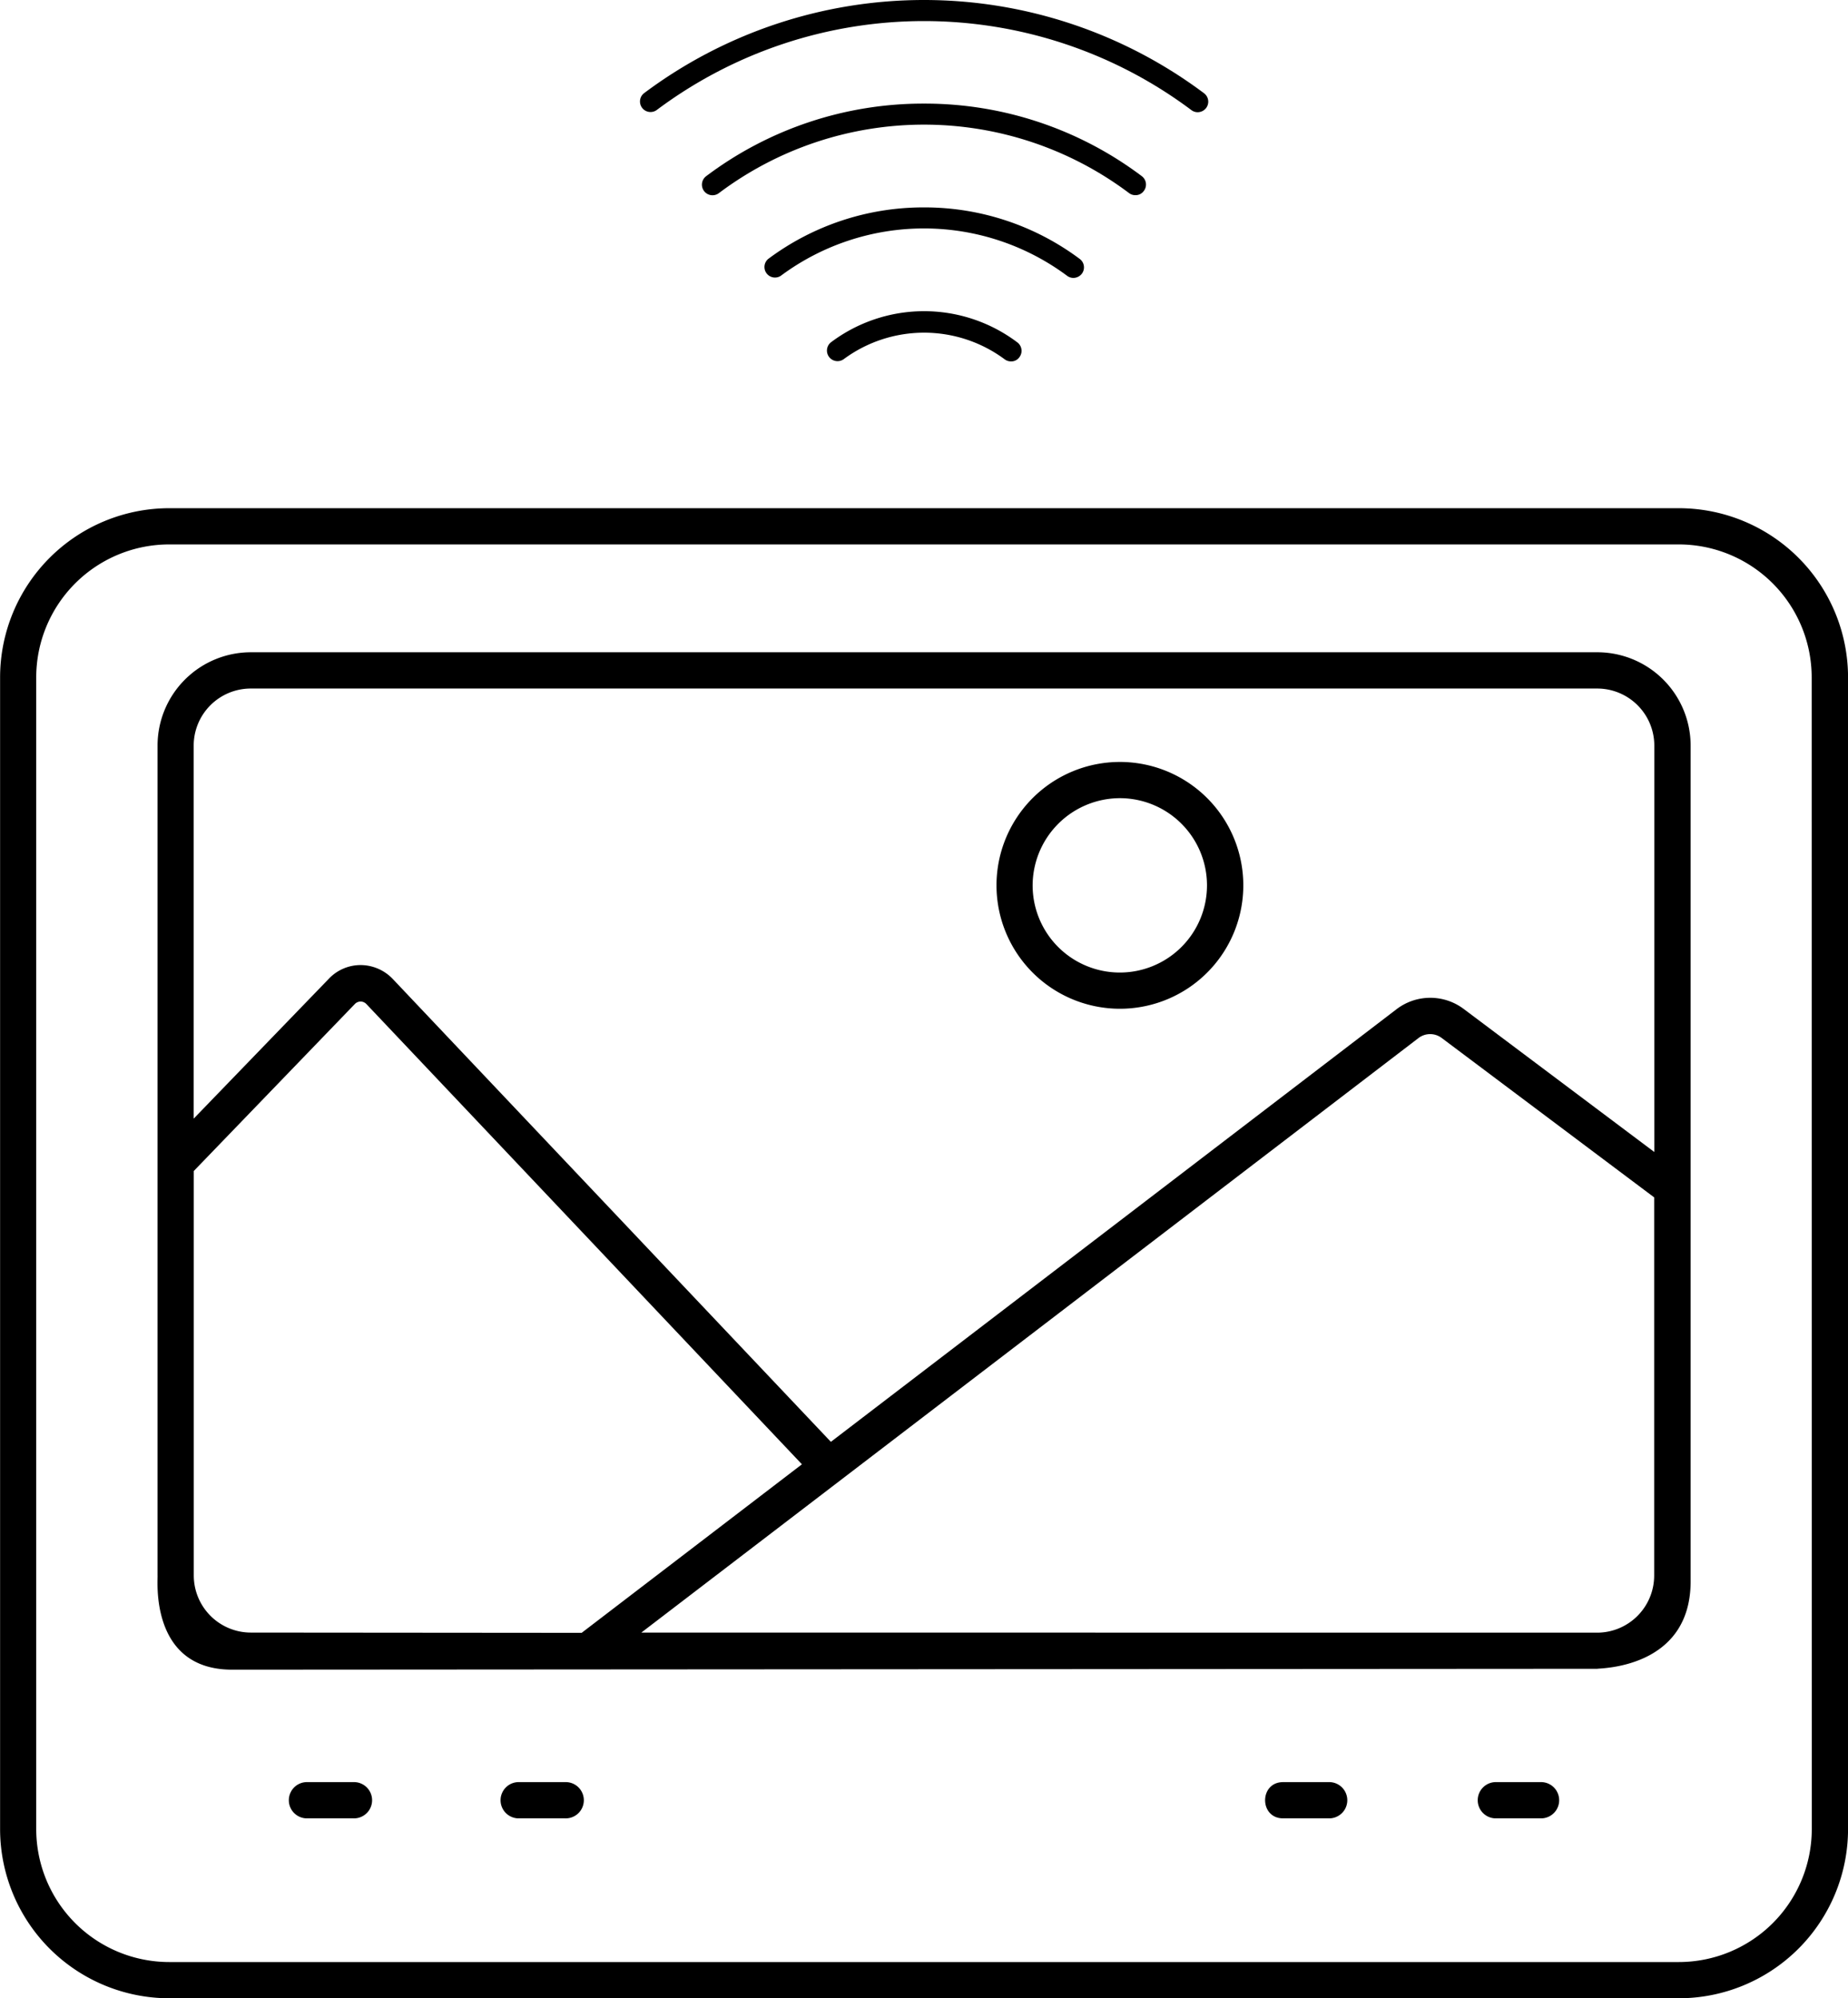 <svg id="图层_1" data-name="图层 1" xmlns="http://www.w3.org/2000/svg" viewBox="0 0 401.48 434.09"><g id="_23_digital_photo_frame" data-name="23 digital photo frame"><path d="M419.26,158h-328a36.78,36.78,0,0,0-36.73,36.73V445a36.78,36.78,0,0,0,36.73,36.73h328A36.78,36.78,0,0,0,456,445V194.73A36.78,36.78,0,0,0,419.26,158Zm28.86,287a28.9,28.9,0,0,1-28.86,28.86h-328A28.9,28.9,0,0,1,62.38,445V194.73a28.9,28.9,0,0,1,28.86-28.86h328a28.9,28.9,0,0,1,28.86,28.86Z" transform="translate(-54.51 -47.59)"/><path d="M401.52,189.3H109a20.28,20.28,0,0,0-20.26,20.26V389.89c.14.39-2,20.45,16.2,20.45l296.6-.19c.39-.17,20.26.06,20.26-19V209.56a20.28,20.28,0,0,0-20.26-20.26ZM109,197.18H401.52a12.4,12.4,0,0,1,12.39,12.38v88.31l-41.44-31.1a12.08,12.08,0,0,0-14.55.07l-122.9,94-95.2-100.58a9.67,9.67,0,0,0-6.93-3h0a9.5,9.5,0,0,0-6.91,2.94L96.59,290.62V209.56A12.4,12.4,0,0,1,109,197.18Zm0,205.1a12.41,12.41,0,0,1-12.39-12.39V302l35-36.29a1.76,1.76,0,0,1,1.24-.53h0a1.78,1.78,0,0,1,1.25.54l94.63,100-47.86,36.62Zm84.84,0L362.71,273.09a4.17,4.17,0,0,1,5,0l46.17,34.64v82.18a12.41,12.41,0,0,1-12.39,12.39Z" transform="translate(-54.51 -47.59)"/><path d="M297.8,266.75A26.81,26.81,0,1,0,271,240,26.82,26.82,0,0,0,297.8,266.75Zm0-45.75a18.94,18.94,0,1,1-18.95,19A19,19,0,0,1,297.8,221Z" transform="translate(-54.51 -47.59)"/><path d="M131.21,434.77H121a3.94,3.94,0,0,0,0,7.87h10.21a3.94,3.94,0,1,0,0-7.87Z" transform="translate(-54.51 -47.59)"/><path d="M177.24,434.77H167a3.94,3.94,0,0,0,0,7.87h10.21a3.94,3.94,0,1,0,0-7.87Z" transform="translate(-54.51 -47.59)"/><path d="M343.47,434.77H333.26c-5.21,0-5.2,7.87,0,7.87h10.21a3.94,3.94,0,0,0,0-7.87Z" transform="translate(-54.51 -47.59)"/><path d="M389.5,434.77H379.29a3.94,3.94,0,0,0,0,7.87H389.5a3.94,3.94,0,0,0,0-7.87Z" transform="translate(-54.51 -47.59)"/></g><g id="Layer_16" data-name="Layer 16"><path d="M275.56,122a2.29,2.29,0,0,1,.41,3.2,2.14,2.14,0,0,1-1.78.91,2.28,2.28,0,0,1-1.42-.46,29.37,29.37,0,0,0-35,0,2.3,2.3,0,0,1-2.79-3.65A33.66,33.66,0,0,1,275.56,122ZM255.25,92.65a56.32,56.32,0,0,0-33.85,11.2,2.29,2.29,0,0,0,2.74,3.66h0a52.14,52.14,0,0,1,62.2,0,2.29,2.29,0,0,0,1.38.46,2.37,2.37,0,0,0,1.83-.92,2.29,2.29,0,0,0-.46-3.2h0A56.32,56.32,0,0,0,255.25,92.65Zm0-22.55a78.34,78.34,0,0,0-47.34,15.78,2.3,2.3,0,1,0,2.79,3.66,74.16,74.16,0,0,1,89.1,0,2.21,2.21,0,0,0,1.37.45,2.16,2.16,0,0,0,1.83-.91,2.28,2.28,0,0,0-.41-3.2A78.34,78.34,0,0,0,255.25,70.1Zm60.84-2.25a101.48,101.48,0,0,0-121.68,0,2.29,2.29,0,0,0,2.75,3.66,96.9,96.9,0,0,1,116.18,0,2.26,2.26,0,0,0,1.37.46,2.33,2.33,0,0,0,1.83-.91A2.29,2.29,0,0,0,316.09,67.85Z" transform="translate(-54.51 -47.59)"/></g></svg>